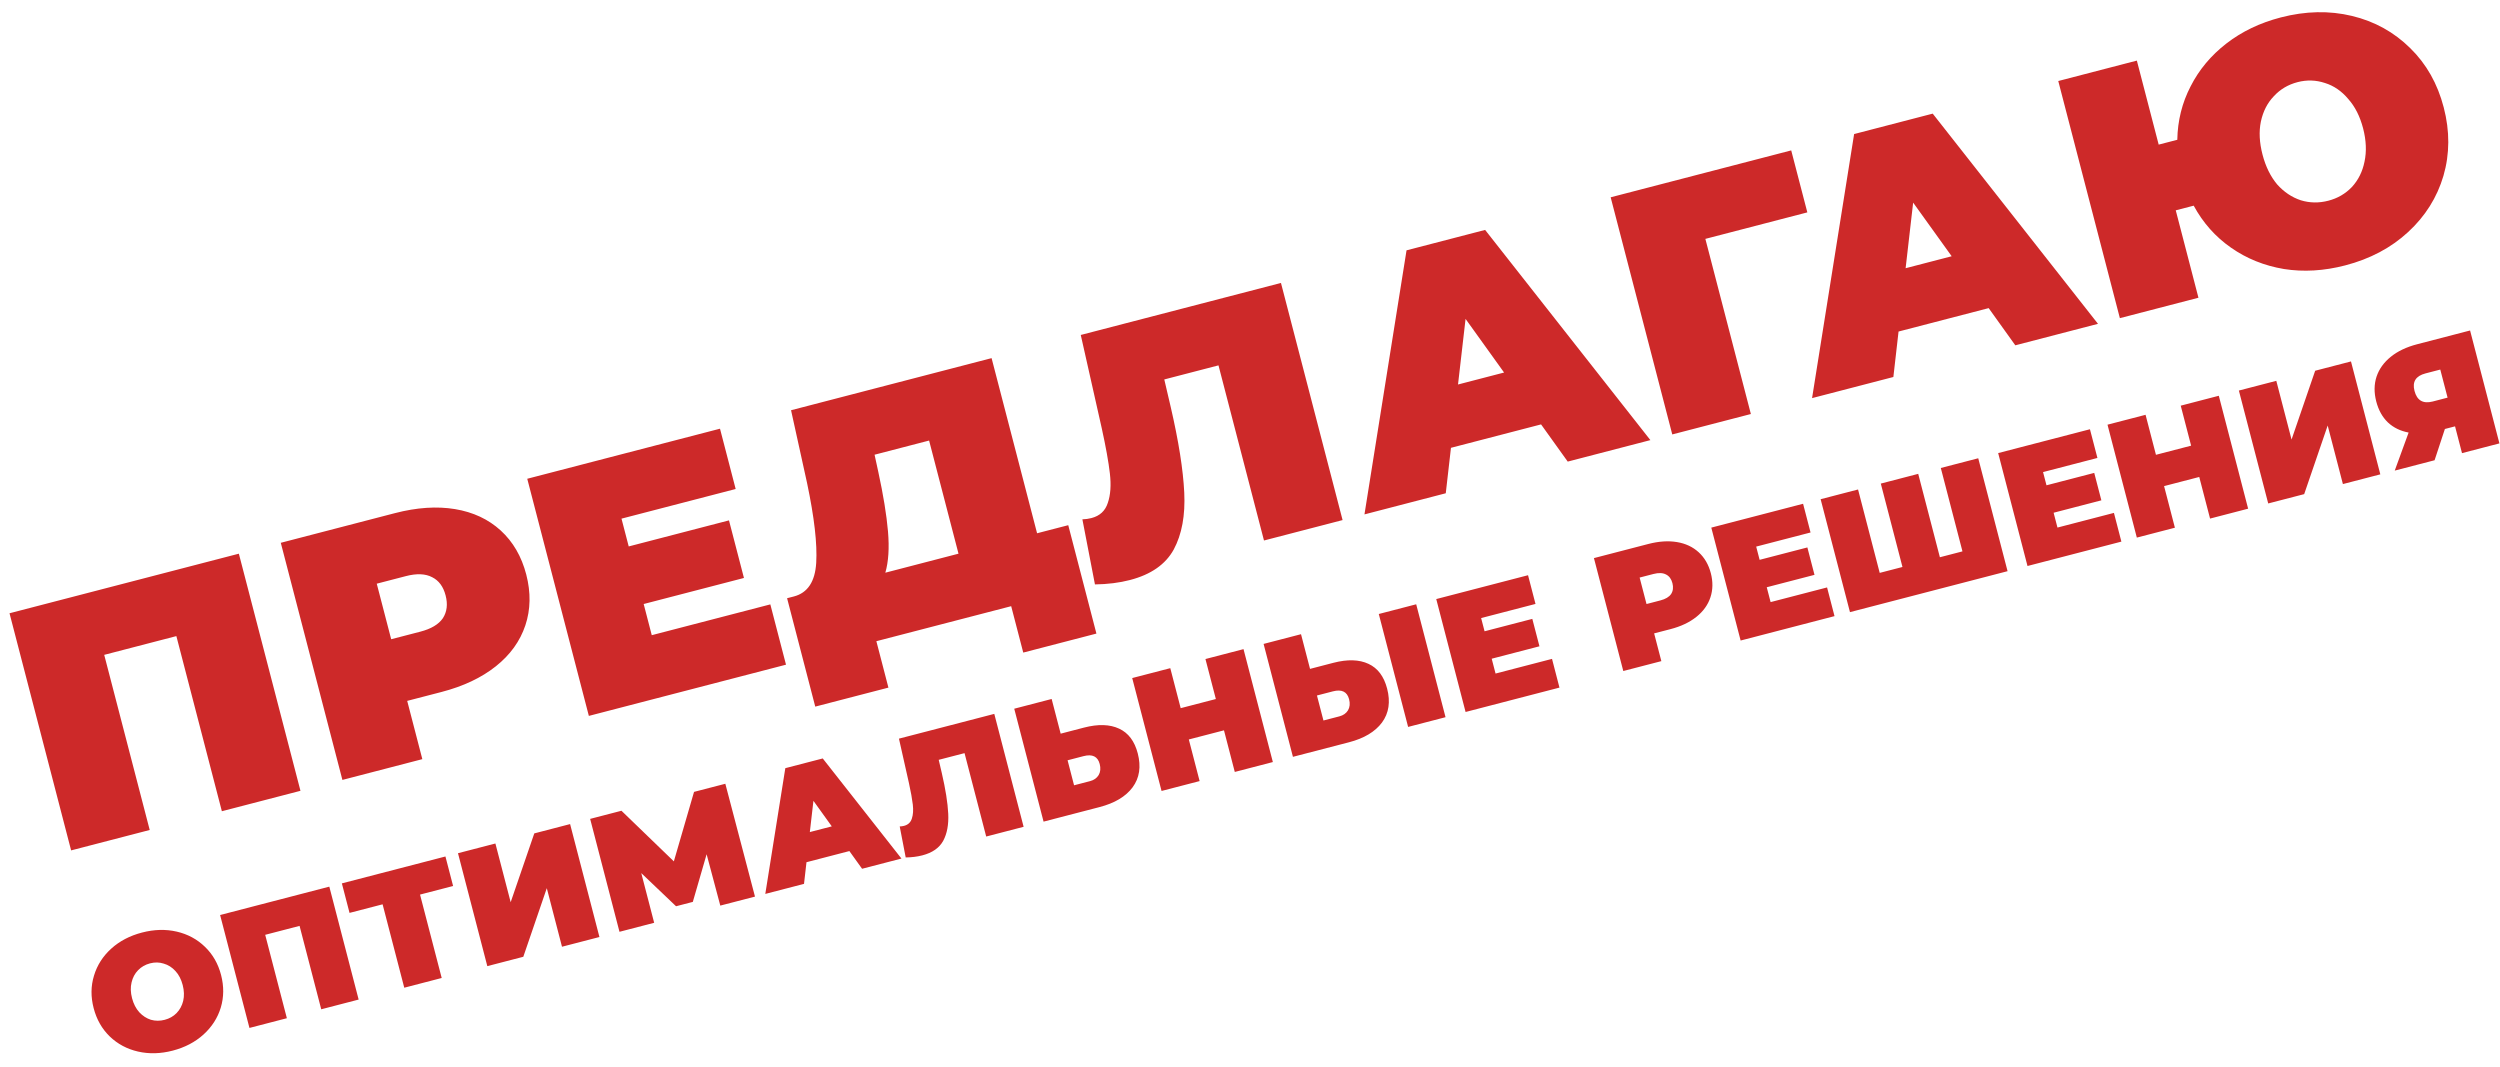 <?xml version="1.0" encoding="UTF-8"?> <svg xmlns="http://www.w3.org/2000/svg" width="150" height="64" viewBox="0 0 150 64" fill="none"> <path d="M14.331 33.221L18.028 47.449L13.312 48.674L10.582 38.166L6.253 39.291L8.983 49.799L4.267 51.024L0.571 36.796L14.331 33.221ZM23.697 30.788C25.011 30.447 26.212 30.366 27.301 30.546C28.389 30.727 29.303 31.154 30.043 31.83C30.782 32.506 31.293 33.386 31.575 34.47C31.856 35.554 31.838 36.571 31.521 37.521C31.204 38.472 30.614 39.29 29.751 39.977C28.888 40.664 27.799 41.179 26.485 41.52L24.432 42.053L25.34 45.549L20.544 46.795L16.847 32.568L23.697 30.788ZM25.219 37.9C25.869 37.731 26.32 37.462 26.572 37.093C26.819 36.711 26.875 36.255 26.737 35.727C26.6 35.198 26.332 34.834 25.933 34.634C25.53 34.42 25.003 34.398 24.353 34.567L22.605 35.021L23.471 38.354L25.219 37.9ZM46.22 36.263L47.16 39.881L35.331 42.954L31.635 28.726L43.2 25.722L44.14 29.34L37.29 31.119L37.723 32.786L43.739 31.223L44.637 34.678L38.621 36.241L39.106 38.111L46.22 36.263ZM64.095 31.511L65.785 38.015L61.395 39.155L60.671 36.371L52.582 38.472L53.305 41.257L48.915 42.397L47.225 35.893L47.632 35.788C48.458 35.573 48.905 34.9 48.973 33.769C49.041 32.637 48.858 31.043 48.425 28.986L47.463 24.614L59.495 21.488L62.225 31.996L64.095 31.511ZM52.697 28.31C52.998 29.692 53.193 30.886 53.28 31.89C53.364 32.881 53.31 33.705 53.12 34.362L57.51 33.221L55.746 26.433L52.474 27.283L52.697 28.31ZM76.858 16.977L80.555 31.205L75.839 32.43L73.109 21.922L69.857 22.767L70.244 24.424C70.718 26.47 70.988 28.179 71.055 29.55C71.122 30.922 70.912 32.061 70.425 32.969C69.934 33.863 69.058 34.474 67.798 34.801C67.161 34.967 66.461 35.055 65.697 35.065L64.943 31.16C65.129 31.155 65.311 31.13 65.487 31.084C65.988 30.954 66.315 30.652 66.467 30.178C66.632 29.702 66.674 29.112 66.593 28.41C66.512 27.708 66.349 26.803 66.105 25.695L64.846 20.098L76.858 16.977ZM92.464 25.464L87.058 26.869L86.746 29.596L81.868 30.864L84.392 15.02L89.107 13.795L99.023 26.407L94.064 27.696L92.464 25.464ZM90.245 22.352L87.934 19.134L87.481 23.07L90.245 22.352ZM108.44 12.743L102.322 14.333L105.052 24.841L100.336 26.066L96.64 11.838L107.473 9.024L108.44 12.743ZM119.32 18.487L113.913 19.892L113.602 22.62L108.724 23.887L111.247 8.043L115.963 6.818L125.879 19.43L120.919 20.719L119.32 18.487ZM117.101 15.375L114.789 12.157L114.337 16.093L117.101 15.375ZM136.846 1.046C138.337 0.659 139.761 0.629 141.119 0.956C142.477 1.283 143.642 1.927 144.615 2.89C145.585 3.838 146.255 5.024 146.624 6.447C146.994 7.87 146.988 9.238 146.606 10.552C146.221 11.853 145.514 12.977 144.487 13.923C143.461 14.87 142.202 15.537 140.711 15.924C139.438 16.255 138.212 16.327 137.036 16.141C135.856 15.942 134.797 15.515 133.861 14.861C132.925 14.208 132.178 13.367 131.622 12.34L130.545 12.62L131.907 17.864L127.192 19.089L123.496 4.861L128.211 3.636L129.521 8.677L130.638 8.387C130.658 7.239 130.924 6.172 131.434 5.186C131.941 4.186 132.658 3.327 133.585 2.609C134.513 1.891 135.599 1.37 136.846 1.046ZM139.703 12.042C140.258 11.898 140.729 11.623 141.116 11.219C141.499 10.801 141.751 10.295 141.871 9.699C142.002 9.087 141.973 8.422 141.787 7.704C141.6 6.985 141.303 6.397 140.895 5.939C140.496 5.464 140.03 5.144 139.495 4.979C138.957 4.801 138.41 4.784 137.855 4.928C137.285 5.076 136.809 5.359 136.426 5.777C136.039 6.181 135.781 6.689 135.651 7.302C135.53 7.897 135.564 8.554 135.75 9.272C135.937 9.99 136.229 10.587 136.627 11.062C137.036 11.52 137.509 11.838 138.047 12.016C138.582 12.181 139.134 12.19 139.703 12.042ZM10.362 63.038C9.633 63.227 8.938 63.245 8.279 63.093C7.619 62.941 7.056 62.639 6.587 62.189C6.117 61.733 5.795 61.166 5.619 60.488C5.442 59.811 5.449 59.161 5.639 58.54C5.828 57.913 6.173 57.372 6.675 56.918C7.177 56.464 7.792 56.142 8.521 55.953C9.25 55.763 9.945 55.745 10.604 55.897C11.264 56.05 11.829 56.354 12.298 56.81C12.767 57.261 13.089 57.824 13.265 58.502C13.441 59.179 13.435 59.832 13.246 60.459C13.056 61.08 12.71 61.618 12.209 62.072C11.707 62.526 11.091 62.848 10.362 63.038ZM9.882 61.189C10.165 61.115 10.403 60.981 10.593 60.787C10.789 60.585 10.922 60.34 10.992 60.053C11.06 59.76 11.05 59.442 10.961 59.1C10.872 58.758 10.727 58.479 10.527 58.263C10.324 58.04 10.089 57.891 9.822 57.816C9.559 57.732 9.285 57.727 9.002 57.801C8.718 57.875 8.478 58.013 8.283 58.215C8.092 58.41 7.962 58.653 7.894 58.947C7.824 59.233 7.833 59.548 7.922 59.89C8.011 60.232 8.157 60.514 8.359 60.737C8.56 60.954 8.792 61.103 9.055 61.187C9.322 61.262 9.598 61.263 9.882 61.189ZM19.759 53.199L21.519 59.974L19.274 60.557L17.974 55.553L15.912 56.089L17.212 61.093L14.967 61.676L13.207 54.901L19.759 53.199ZM27.186 53.16L25.202 53.675L26.502 58.679L24.256 59.263L22.956 54.259L20.972 54.774L20.512 53.003L26.726 51.389L27.186 53.16ZM27.479 51.193L29.724 50.61L30.64 54.133L32.057 50.004L34.206 49.445L35.966 56.221L33.72 56.804L32.808 53.29L31.398 57.407L29.239 57.968L27.479 51.193ZM43.218 54.336L42.397 51.254L41.569 54.114L40.563 54.375L38.476 52.386L39.25 55.367L37.169 55.908L35.409 49.133L37.287 48.645L40.431 51.682L41.642 47.513L43.52 47.026L45.299 53.796L43.218 54.336ZM50.963 51.064L48.389 51.733L48.241 53.032L45.918 53.635L47.119 46.09L49.365 45.507L54.087 51.513L51.725 52.126L50.963 51.064ZM49.907 49.582L48.806 48.049L48.59 49.924L49.907 49.582ZM59.657 42.833L61.417 49.608L59.172 50.192L57.872 45.188L56.323 45.59L56.507 46.379C56.733 47.354 56.862 48.168 56.894 48.821C56.925 49.474 56.825 50.016 56.593 50.448C56.359 50.874 55.943 51.165 55.343 51.321C55.039 51.4 54.706 51.442 54.342 51.447L53.983 49.587C54.072 49.585 54.158 49.572 54.242 49.551C54.481 49.489 54.636 49.345 54.709 49.12C54.787 48.892 54.807 48.612 54.769 48.277C54.73 47.943 54.653 47.512 54.536 46.984L53.937 44.319L59.657 42.833ZM65.043 43.655C65.888 43.436 66.59 43.457 67.147 43.719C67.702 43.974 68.075 44.469 68.266 45.205C68.472 45.998 68.37 46.676 67.957 47.238C67.544 47.793 66.882 48.189 65.972 48.425L62.614 49.298L60.854 42.523L63.099 41.939L63.64 44.02L65.043 43.655ZM65.403 46.868C65.635 46.808 65.807 46.688 65.918 46.507C66.028 46.32 66.049 46.097 65.982 45.839C65.865 45.388 65.542 45.231 65.013 45.368L64.055 45.617L64.444 47.117L65.403 46.868ZM74.611 38.948L76.371 45.723L74.087 46.317L73.439 43.82L71.329 44.368L71.977 46.865L69.693 47.458L67.933 40.683L70.217 40.09L70.841 42.49L72.951 41.942L72.327 39.542L74.611 38.948ZM80.005 39.768C80.851 39.549 81.552 39.57 82.109 39.831C82.664 40.087 83.037 40.582 83.228 41.318C83.435 42.111 83.332 42.789 82.92 43.351C82.506 43.906 81.844 44.302 80.934 44.538L77.576 45.41L75.816 38.635L78.061 38.052L78.602 40.133L80.005 39.768ZM80.365 42.981C80.597 42.921 80.769 42.8 80.88 42.62C80.99 42.433 81.012 42.21 80.945 41.952C80.827 41.501 80.504 41.344 79.975 41.481L79.017 41.73L79.407 43.23L80.365 42.981ZM82.727 36.84L84.972 36.257L86.732 43.032L84.487 43.615L82.727 36.84ZM93.121 39.533L93.568 41.256L87.935 42.719L86.175 35.944L91.682 34.513L92.13 36.236L88.868 37.084L89.074 37.877L91.939 37.133L92.367 38.778L89.502 39.523L89.733 40.413L93.121 39.533ZM98.898 32.639C99.524 32.476 100.096 32.438 100.614 32.524C101.133 32.609 101.568 32.813 101.92 33.135C102.272 33.457 102.515 33.876 102.65 34.392C102.784 34.908 102.775 35.392 102.624 35.845C102.473 36.297 102.192 36.687 101.781 37.014C101.37 37.342 100.852 37.587 100.226 37.749L99.248 38.003L99.681 39.668L97.397 40.261L95.636 33.486L98.898 32.639ZM99.623 36.025C99.933 35.945 100.147 35.817 100.267 35.641C100.385 35.459 100.411 35.242 100.346 34.99C100.281 34.739 100.153 34.565 99.963 34.47C99.771 34.368 99.52 34.358 99.211 34.438L98.378 34.654L98.791 36.242L99.623 36.025ZM109.624 35.246L110.071 36.968L104.438 38.432L102.678 31.657L108.185 30.226L108.633 31.949L105.371 32.796L105.577 33.59L108.442 32.846L108.87 34.491L106.005 35.235L106.236 36.126L109.624 35.246ZM118.694 27.496L120.454 34.271L110.998 36.728L109.238 29.953L111.483 29.369L112.783 34.373L114.148 34.019L112.848 29.015L115.093 28.431L116.393 33.435L117.748 33.083L116.448 28.079L118.694 27.496ZM126.836 30.774L127.283 32.497L121.65 33.96L119.89 27.185L125.397 25.755L125.845 27.477L122.583 28.325L122.789 29.118L125.654 28.374L126.082 30.02L123.217 30.764L123.448 31.654L126.836 30.774ZM133.128 23.746L134.888 30.521L132.604 31.115L131.955 28.618L129.845 29.166L130.494 31.663L128.21 32.256L126.45 25.481L128.734 24.888L129.357 27.288L131.467 26.74L130.844 24.34L133.128 23.746ZM134.332 23.433L136.578 22.85L137.493 26.373L138.91 22.244L141.059 21.686L142.819 28.461L140.574 29.044L139.661 25.531L138.251 29.648L136.093 30.208L134.332 23.433ZM148.205 19.829L149.965 26.604L147.72 27.188L147.303 25.581L146.693 25.739L146.075 27.615L143.684 28.236L144.517 25.953C144.024 25.861 143.61 25.659 143.274 25.346C142.943 25.026 142.71 24.608 142.576 24.092C142.437 23.556 142.442 23.059 142.592 22.6C142.747 22.139 143.033 21.741 143.449 21.406C143.865 21.07 144.392 20.82 145.031 20.654L148.205 19.829ZM145.527 22.405C144.946 22.556 144.727 22.906 144.87 23.454C145.019 24.029 145.384 24.24 145.965 24.09L146.855 23.858L146.417 22.174L145.527 22.405Z" fill="#CD2929"></path> </svg> 